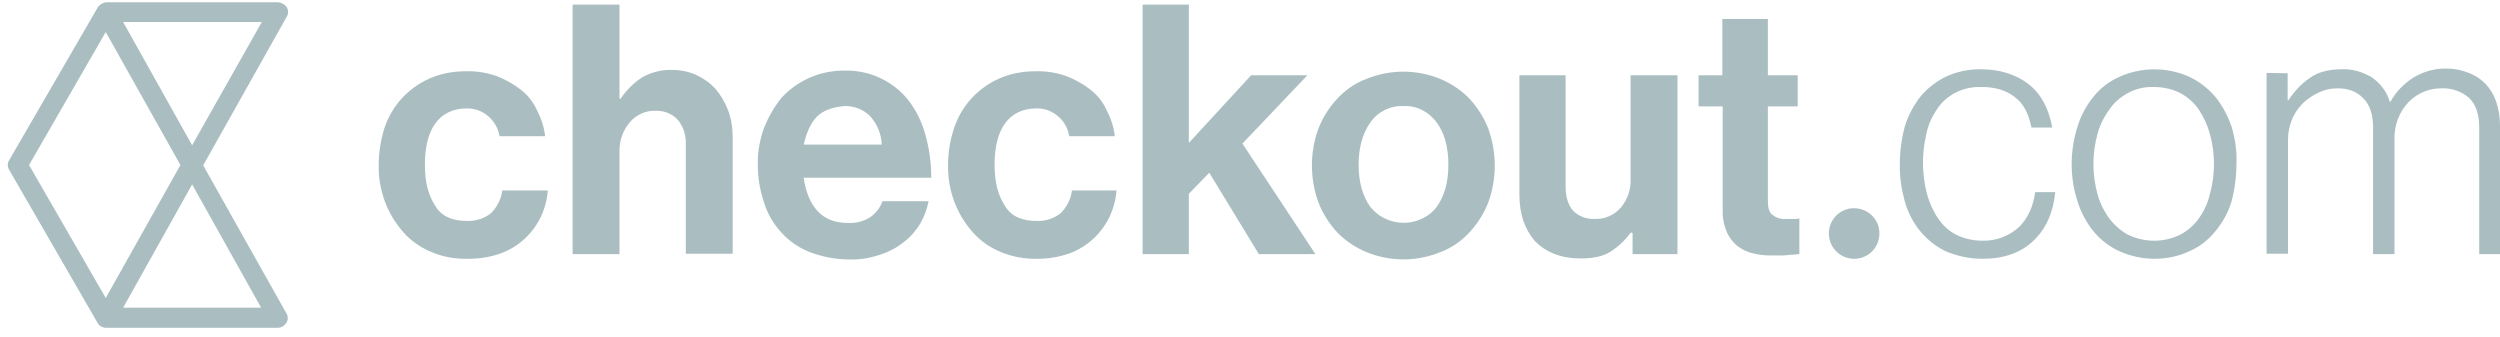 <svg width="156" height="21" viewBox="0 0 156 21" fill="none" xmlns="http://www.w3.org/2000/svg">
<path d="M115.666 16.149C116.544 16.17 117.254 15.48 117.275 14.602C117.296 13.725 116.607 13.014 115.729 12.993C114.851 12.972 114.141 13.662 114.12 14.54V14.56C114.12 15.438 114.809 16.128 115.666 16.149Z" fill="#AABEC2"/>
<path d="M26.932 15.731C26.263 15.459 25.657 15.041 25.176 14.498C24.152 13.348 23.609 11.865 23.63 10.318C23.63 9.524 23.755 8.751 23.985 7.998C24.215 7.309 24.591 6.661 25.072 6.139C25.552 5.616 26.138 5.198 26.785 4.905C27.496 4.592 28.269 4.446 29.063 4.446C29.711 4.425 30.359 4.529 30.965 4.738C31.509 4.947 32.01 5.219 32.47 5.574C32.909 5.909 33.264 6.347 33.494 6.849C33.766 7.372 33.954 7.915 34.016 8.5H31.174C31.091 8.019 30.84 7.58 30.485 7.267C30.108 6.933 29.649 6.765 29.147 6.765C28.248 6.765 27.601 7.1 27.162 7.706C26.723 8.312 26.514 9.19 26.514 10.276C26.514 11.363 26.723 12.178 27.162 12.847C27.559 13.516 28.248 13.787 29.147 13.787C29.669 13.808 30.192 13.641 30.61 13.328C31.007 12.951 31.279 12.429 31.341 11.886H34.184C34.142 12.45 33.995 13.014 33.745 13.537C33.243 14.581 32.344 15.417 31.237 15.814C30.589 16.044 29.92 16.149 29.252 16.149C28.457 16.17 27.663 16.044 26.932 15.731Z" fill="#AABEC2"/>
<path d="M38.739 6.139C39.095 5.616 39.554 5.156 40.077 4.822C40.641 4.508 41.289 4.341 41.937 4.362C42.459 4.362 43.003 4.467 43.483 4.697C43.922 4.906 44.34 5.198 44.654 5.553C44.988 5.95 45.239 6.389 45.427 6.87C45.636 7.413 45.719 7.978 45.719 8.563V15.835H42.794V8.981C42.815 8.437 42.647 7.915 42.313 7.497C41.958 7.1 41.435 6.891 40.892 6.912C40.286 6.891 39.701 7.163 39.304 7.622C38.865 8.145 38.635 8.793 38.656 9.482V15.856H35.73V0.287H38.656V6.159H38.739V6.139Z" fill="#AABEC2"/>
<path d="M50.526 15.731C49.837 15.459 49.23 15.041 48.75 14.498C48.248 13.955 47.872 13.307 47.663 12.596C47.412 11.844 47.287 11.071 47.287 10.277C47.266 9.482 47.412 8.709 47.684 7.957C47.956 7.288 48.311 6.661 48.771 6.097C49.251 5.574 49.837 5.156 50.484 4.864C51.174 4.55 51.926 4.404 52.679 4.404C54.246 4.362 55.73 5.052 56.691 6.264C57.172 6.891 57.527 7.622 57.736 8.375C57.987 9.253 58.112 10.172 58.112 11.092H50.15C50.275 11.948 50.547 12.659 51.007 13.161C51.467 13.662 52.093 13.913 52.95 13.913C53.431 13.934 53.912 13.808 54.33 13.537C54.664 13.286 54.936 12.952 55.061 12.555H57.945C57.841 13.056 57.673 13.516 57.423 13.955C57.151 14.394 56.816 14.791 56.399 15.104C55.96 15.459 55.437 15.731 54.894 15.898C54.288 16.107 53.64 16.212 52.992 16.191C52.156 16.191 51.299 16.024 50.526 15.731ZM50.965 7.288C50.568 7.706 50.317 8.312 50.15 9.023H55.019C54.998 8.375 54.748 7.769 54.33 7.288C53.912 6.849 53.327 6.598 52.7 6.619C51.947 6.682 51.362 6.891 50.965 7.288Z" fill="#AABEC2"/>
<path d="M62.459 15.731C61.79 15.459 61.184 15.041 60.704 14.498C59.679 13.348 59.136 11.865 59.157 10.318C59.157 9.524 59.282 8.751 59.533 7.998C59.763 7.309 60.139 6.661 60.62 6.139C61.101 5.616 61.686 5.198 62.334 4.905C63.044 4.592 63.817 4.446 64.612 4.446C65.259 4.425 65.907 4.529 66.513 4.738C67.057 4.947 67.558 5.219 68.018 5.574C68.457 5.909 68.812 6.347 69.042 6.849C69.314 7.372 69.502 7.915 69.564 8.5H66.722C66.639 8.019 66.409 7.58 66.033 7.267C65.656 6.933 65.197 6.765 64.695 6.765C63.797 6.765 63.149 7.1 62.71 7.706C62.271 8.312 62.062 9.19 62.062 10.276C62.062 11.363 62.271 12.178 62.71 12.847C63.107 13.516 63.797 13.787 64.695 13.787C65.218 13.808 65.74 13.641 66.158 13.328C66.555 12.951 66.827 12.429 66.889 11.886H69.669C69.627 12.45 69.481 13.014 69.23 13.537C68.728 14.581 67.83 15.417 66.722 15.814C66.074 16.044 65.406 16.149 64.737 16.149C63.943 16.17 63.17 16.023 62.459 15.731Z" fill="#AABEC2"/>
<path d="M74.183 12.095V15.856H71.299V0.287H74.183V8.918L78.07 4.697H81.581L77.527 8.96L82.082 15.856H78.551L75.458 10.778L74.183 12.095Z" fill="#AABEC2"/>
<path d="M85.259 15.731C84.57 15.438 83.942 15.02 83.441 14.498C82.939 13.955 82.542 13.328 82.271 12.638C81.727 11.133 81.727 9.503 82.271 8.019C82.542 7.33 82.939 6.703 83.441 6.159C83.942 5.616 84.57 5.177 85.259 4.926C86.743 4.32 88.394 4.32 89.878 4.926C90.567 5.219 91.194 5.637 91.696 6.159C92.197 6.703 92.594 7.33 92.866 8.019C93.409 9.524 93.409 11.154 92.866 12.638C92.594 13.328 92.197 13.955 91.696 14.498C91.194 15.041 90.567 15.48 89.878 15.731C88.415 16.337 86.743 16.337 85.259 15.731ZM89.648 12.91C90.129 12.241 90.379 11.384 90.379 10.276C90.379 9.169 90.129 8.291 89.648 7.643C89.167 6.974 88.394 6.577 87.579 6.619C86.764 6.577 85.97 6.974 85.51 7.643C85.029 8.312 84.778 9.211 84.778 10.276C84.778 11.342 85.029 12.262 85.51 12.91C86.43 14.059 88.101 14.226 89.251 13.328C89.397 13.202 89.543 13.056 89.648 12.91Z" fill="#AABEC2"/>
<path d="M101.831 14.519H101.748C101.413 14.999 100.975 15.396 100.494 15.71C100.013 16.003 99.407 16.128 98.634 16.128C97.422 16.128 96.481 15.752 95.792 15.062C95.144 14.31 94.81 13.369 94.81 12.136V4.697H97.694V11.635C97.694 12.303 97.861 12.784 98.132 13.119C98.488 13.495 98.989 13.683 99.512 13.662C100.139 13.683 100.724 13.432 101.142 12.951C101.56 12.45 101.79 11.802 101.748 11.133V4.697H104.674V15.856H101.873V14.54L101.831 14.519Z" fill="#AABEC2"/>
<path d="M107.474 4.697V1.186H110.316V4.697H112.176V6.64H110.316V12.554C110.316 12.972 110.4 13.265 110.609 13.411C110.839 13.599 111.131 13.683 111.424 13.662H111.988C112.093 13.662 112.176 13.662 112.281 13.62V15.856C112.113 15.856 111.988 15.898 111.8 15.898C111.633 15.898 111.424 15.94 111.236 15.94H110.462C110.107 15.94 109.752 15.898 109.418 15.815C109.083 15.752 108.77 15.605 108.477 15.397C108.185 15.188 107.955 14.895 107.788 14.561C107.599 14.143 107.495 13.704 107.495 13.244V6.64H105.99V4.697H107.474Z" fill="#AABEC2"/>
<path d="M121.434 15.689C120.828 15.397 120.285 14.979 119.846 14.456C119.386 13.913 119.073 13.286 118.864 12.596C118.655 11.823 118.529 11.029 118.55 10.235C118.55 9.441 118.655 8.646 118.864 7.873C119.073 7.204 119.407 6.577 119.846 6.013C120.285 5.491 120.828 5.073 121.434 4.78C122.103 4.467 122.834 4.32 123.587 4.32C124.799 4.32 125.823 4.655 126.596 5.261C127.369 5.867 127.85 6.786 128.059 7.957H126.763C126.596 7.121 126.283 6.473 125.718 6.055C125.196 5.637 124.506 5.428 123.649 5.428C123.064 5.407 122.5 5.533 121.977 5.804C121.518 6.055 121.121 6.41 120.849 6.849C120.535 7.309 120.306 7.831 120.201 8.375C119.908 9.608 119.929 10.883 120.243 12.095C120.389 12.638 120.619 13.16 120.933 13.62C121.225 14.059 121.601 14.414 122.061 14.644C122.563 14.895 123.127 15.02 123.691 15.02C124.527 15.041 125.342 14.749 125.969 14.184C126.533 13.641 126.868 12.91 126.993 11.99H128.247C128.122 13.265 127.683 14.268 126.868 15.041C126.094 15.773 125.049 16.149 123.691 16.149C122.897 16.149 122.145 15.982 121.434 15.689Z" fill="#AABEC2"/>
<path d="M132.28 15.689C131.653 15.417 131.089 14.979 130.65 14.456C130.211 13.913 129.856 13.265 129.647 12.596C129.396 11.844 129.271 11.05 129.271 10.235C129.271 9.44 129.396 8.646 129.647 7.873C129.856 7.183 130.211 6.556 130.65 6.013C131.089 5.47 131.653 5.052 132.28 4.78C133.66 4.174 135.206 4.174 136.585 4.78C137.212 5.073 137.756 5.491 138.215 6.013C138.654 6.556 139.01 7.204 139.24 7.873C139.469 8.625 139.595 9.44 139.553 10.235C139.553 11.029 139.448 11.823 139.24 12.596C139.031 13.286 138.675 13.913 138.215 14.456C137.777 14.999 137.233 15.417 136.585 15.689C135.917 16.003 135.185 16.149 134.433 16.149C133.681 16.149 132.949 15.982 132.28 15.689ZM136.042 14.644C136.523 14.393 136.92 14.038 137.212 13.62C137.547 13.16 137.777 12.638 137.902 12.095C138.236 10.882 138.236 9.587 137.902 8.375C137.756 7.831 137.526 7.33 137.212 6.849C136.92 6.41 136.502 6.055 136.042 5.804C135.54 5.553 134.976 5.428 134.412 5.428C133.848 5.407 133.283 5.532 132.782 5.804C132.322 6.055 131.904 6.41 131.612 6.849C131.277 7.309 131.026 7.831 130.88 8.375C130.546 9.587 130.546 10.882 130.88 12.095C131.026 12.638 131.277 13.16 131.612 13.62C131.925 14.038 132.322 14.393 132.782 14.644C133.827 15.146 135.018 15.146 136.042 14.644Z" fill="#AABEC2"/>
<path d="M142.75 4.571V6.264H142.792C143.148 5.721 143.586 5.24 144.13 4.864C144.652 4.488 145.342 4.32 146.157 4.32C146.805 4.3 147.432 4.488 147.996 4.822C148.539 5.198 148.936 5.721 149.124 6.348H149.166C149.501 5.721 150.023 5.198 150.629 4.822C151.256 4.446 151.967 4.258 152.698 4.279C153.137 4.279 153.576 4.362 153.994 4.529C154.83 4.822 155.457 5.47 155.749 6.306C155.916 6.786 156 7.288 156 7.79V15.856H154.704V7.957C154.704 7.121 154.495 6.515 154.056 6.097C153.597 5.7 152.991 5.491 152.385 5.512C151.987 5.512 151.611 5.574 151.256 5.721C150.901 5.867 150.587 6.076 150.316 6.348C149.71 6.975 149.396 7.81 149.417 8.667V15.856H148.08V7.957C148.08 7.121 147.871 6.515 147.432 6.097C147.014 5.679 146.491 5.512 145.843 5.512C145.446 5.512 145.07 5.595 144.715 5.762C144.339 5.93 144.004 6.16 143.712 6.431C143.419 6.724 143.168 7.079 143.022 7.455C142.855 7.852 142.771 8.291 142.771 8.73V15.835H141.434V4.55L142.75 4.571Z" fill="#AABEC2"/>
<path d="M12.679 10.318L17.883 1.06C18.008 0.872 18.008 0.621 17.883 0.433C17.758 0.266 17.569 0.162 17.36 0.141H6.64C6.431 0.162 6.242 0.266 6.117 0.433L0.579 9.984C0.454 10.172 0.454 10.423 0.579 10.611L6.096 20.161C6.201 20.349 6.41 20.454 6.619 20.454H17.34C17.549 20.454 17.737 20.328 17.862 20.161C17.987 19.973 17.987 19.722 17.862 19.534L12.679 10.318ZM11.989 9.064L7.684 1.374H16.336L11.989 9.064ZM6.598 2.001L11.258 10.297L6.598 18.594L1.812 10.297L6.598 2.001ZM7.684 19.2L11.989 11.509L16.295 19.2H7.684Z" fill="#AABEC2"/>
</svg>
